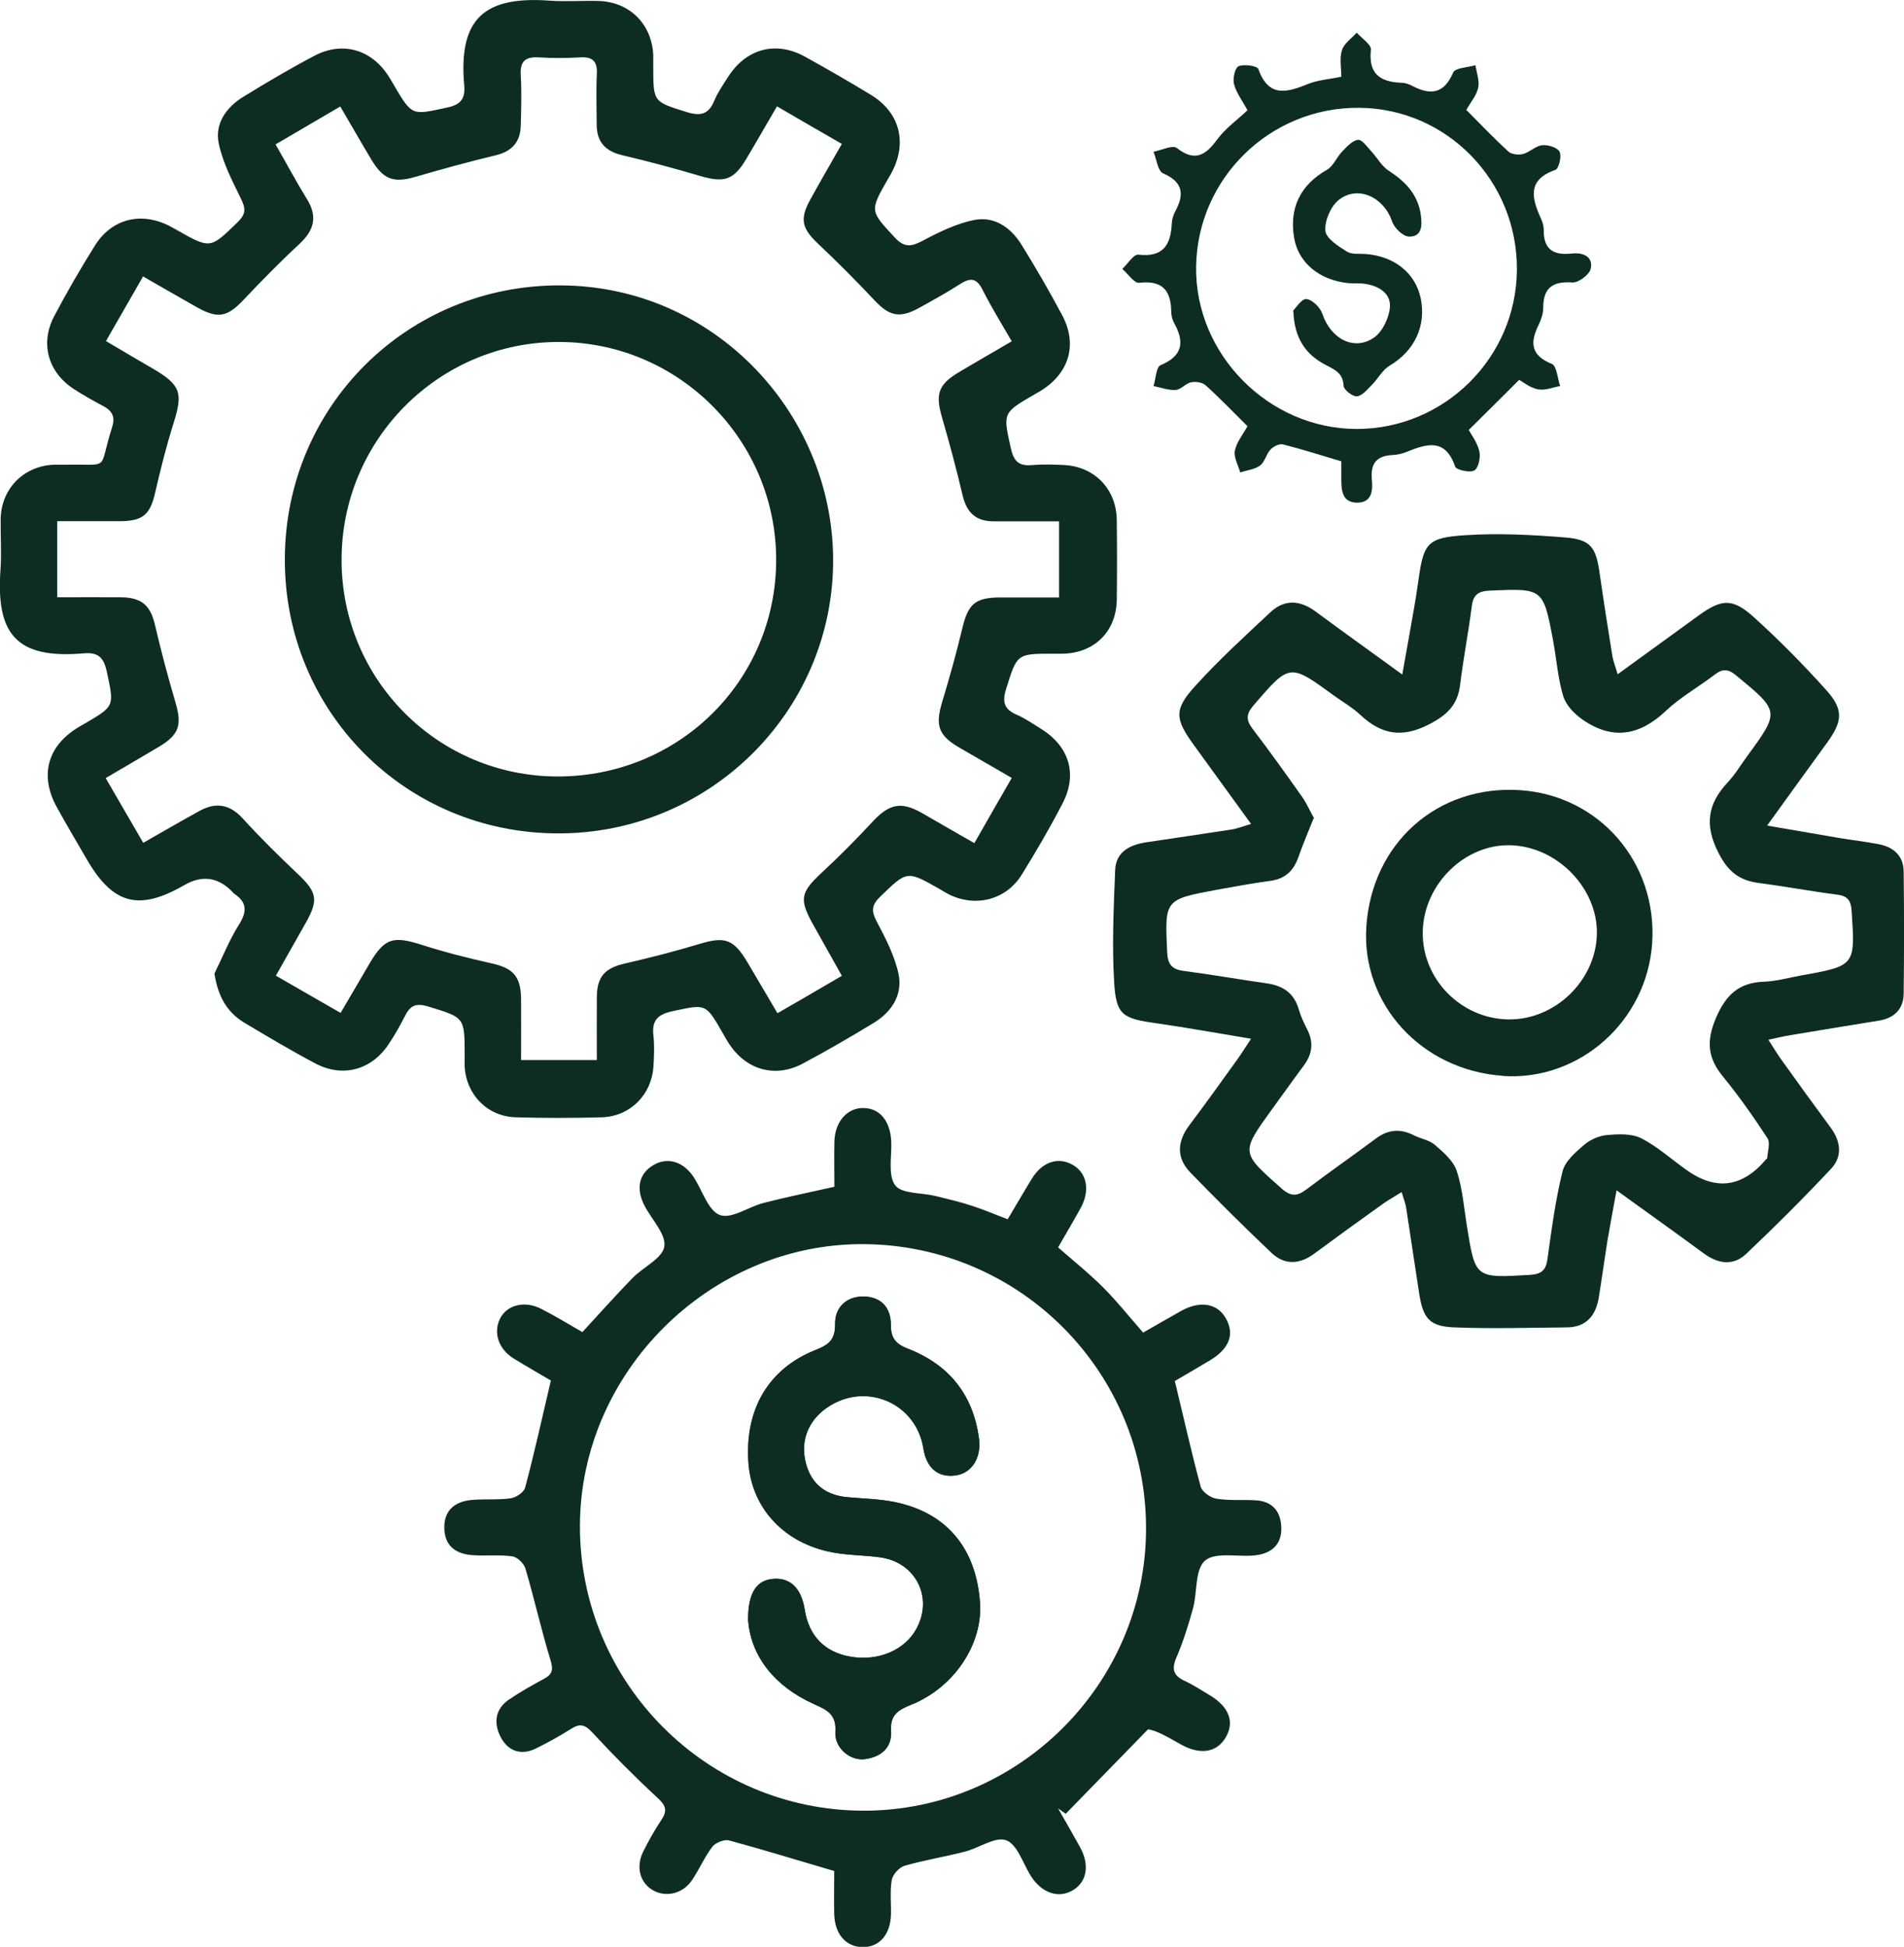 <?xml version="1.0" encoding="UTF-8"?>
<svg id="Layer_1" data-name="Layer 1" xmlns="http://www.w3.org/2000/svg" viewBox="0 0 117.11 119.72">
  <defs>
    <style>
      .cls-1 {
        fill: #0d2d24;
      }
    </style>
  </defs>
  <path class="cls-1" d="m13.18,59.89c.5-1.01.92-2.08,1.52-3.03.5-.8.5-1.36-.28-1.89-.06-.04-.11-.11-.17-.17q-1.3-1.3-2.91-.37c-2.8,1.61-4.38,1.2-6-1.58-.62-1.07-1.25-2.13-1.85-3.22-1.05-1.91-.59-3.7,1.24-4.85.17-.11.34-.2.51-.3,1.83-1.07,1.78-1.05,1.33-3.17-.19-.9-.55-1.21-1.44-1.13-4.16.36-5.38-1.23-5.1-5.14.07-1.03,0-2.08.01-3.11.03-1.85,1.37-3.24,3.21-3.35.24-.01.48,0,.72,0,2.91-.07,2.04.46,2.92-2.29.22-.68,0-1.04-.58-1.34-.6-.32-1.19-.65-1.76-1.02-1.59-1.03-2.1-2.8-1.22-4.48.78-1.48,1.62-2.93,2.51-4.35,1.03-1.65,2.84-2.1,4.59-1.2.14.07.28.16.42.23,2.11,1.2,2.08,1.17,3.78-.48.51-.5.48-.84.19-1.43-.53-1.09-1.11-2.2-1.36-3.37-.27-1.24.45-2.25,1.51-2.9,1.43-.88,2.87-1.73,4.35-2.51,1.73-.92,3.51-.41,4.57,1.23.13.2.25.41.37.62,1.1,1.86,1.08,1.79,3.26,1.32.89-.19,1.1-.61,1.03-1.39C28.19,1.1,29.84-.25,33.82.04c.99.07,2-.01,2.99.02,1.92.05,3.29,1.43,3.37,3.34,0,.24,0,.48,0,.72,0,2.18.02,2.13,2.05,2.77.84.26,1.35.16,1.7-.69.21-.51.54-.98.84-1.45,1.11-1.76,2.95-2.26,4.75-1.26,1.36.75,2.71,1.53,4.04,2.34,1.77,1.07,2.26,2.91,1.3,4.75-.07.14-.16.28-.24.42-1.14,1.99-1.11,1.96.41,3.6.6.65,1.03.57,1.73.2,1-.53,2.06-1.05,3.15-1.27,1.24-.25,2.25.45,2.91,1.5.88,1.42,1.72,2.87,2.51,4.35.94,1.77.46,3.48-1.2,4.58-.17.11-.34.2-.51.3-1.97,1.14-1.93,1.13-1.44,3.33.18.79.5,1.08,1.28,1.01.67-.05,1.36-.04,2.03,0,1.86.11,3.17,1.5,3.2,3.36.02,1.64.02,3.27,0,4.91-.02,1.95-1.37,3.29-3.31,3.33-.2,0-.4,0-.6,0-2.27,0-2.22.02-2.9,2.18-.26.83-.09,1.25.67,1.58.51.22.97.55,1.45.84,1.76,1.08,2.3,2.8,1.35,4.62-.77,1.48-1.62,2.94-2.5,4.36-.97,1.57-2.85,2.04-4.51,1.21-.21-.11-.41-.24-.62-.36-1.95-1.1-1.93-1.08-3.57.5-.54.52-.57.88-.23,1.53.55,1.04,1.11,2.12,1.35,3.25.26,1.27-.43,2.33-1.54,3-1.43.87-2.88,1.71-4.36,2.5-1.68.89-3.44.4-4.5-1.18-.16-.23-.29-.48-.43-.72-1.04-1.82-1.03-1.76-3.05-1.33-.92.19-1.31.56-1.2,1.5.07.63.04,1.28,0,1.91-.11,1.74-1.44,3.07-3.18,3.12-1.76.05-3.51.05-5.27,0-1.75-.04-3.06-1.38-3.16-3.12-.01-.24,0-.48,0-.72,0-2.34-.02-2.29-2.23-2.97-.74-.23-1.11-.08-1.43.56-.31.6-.64,1.2-1.02,1.76-1.05,1.58-2.82,2.07-4.5,1.18-1.48-.78-2.92-1.64-4.36-2.5-1.07-.64-1.63-1.61-1.85-3.02ZM6.51,20.97c1.01.6,1.93,1.14,2.86,1.68,1.75,1.02,1.9,1.5,1.3,3.39-.44,1.4-.8,2.83-1.13,4.27-.3,1.31-.73,1.73-2.12,1.74-1.26,0-2.52,0-3.9,0v4.68c1.41,0,2.68-.01,3.94,0,1.27.02,1.79.51,2.07,1.69.37,1.59.79,3.17,1.25,4.73.43,1.44.25,2.03-1.03,2.79-1.05.62-2.1,1.24-3.25,1.91.8,1.38,1.53,2.64,2.31,3.98,1.23-.7,2.33-1.34,3.44-1.95.99-.55,1.85-.45,2.67.44,1.07,1.18,2.21,2.3,3.37,3.4,1.2,1.13,1.32,1.6.53,3.01-.6,1.07-1.2,2.13-1.85,3.27,1.38.8,2.64,1.52,3.98,2.29.63-1.08,1.18-2,1.71-2.92.98-1.69,1.48-1.84,3.3-1.26,1.4.45,2.83.81,4.26,1.13,1.33.29,1.82.79,1.83,2.2.01,1.23,0,2.45,0,3.75h4.66c0-1.34-.01-2.6,0-3.87.01-1.27.5-1.78,1.7-2.06,1.55-.36,3.09-.75,4.61-1.21,1.55-.47,2.1-.31,2.95,1.12.6,1.01,1.2,2.03,1.85,3.14,1.37-.79,2.6-1.5,3.96-2.3-.6-1.07-1.16-2.07-1.72-3.07-.93-1.64-.84-2.04.5-3.29,1.08-1,2.12-2.05,3.12-3.13,1.02-1.09,1.75-1.25,3.03-.52,1.03.59,2.06,1.19,3.22,1.85.78-1.37,1.52-2.65,2.3-4.01-1.19-.69-2.22-1.28-3.25-1.88-1.27-.75-1.46-1.35-1.03-2.79.45-1.49.87-2.98,1.23-4.49.36-1.53.78-1.93,2.34-1.94,1.22,0,2.44,0,3.62,0v-4.68c-1.41,0-2.72,0-4.03,0-1.09,0-1.65-.54-1.9-1.59-.38-1.63-.82-3.24-1.28-4.84-.4-1.38-.21-1.98,1-2.71,1.05-.63,2.12-1.24,3.3-1.93-.64-1.11-1.27-2.12-1.8-3.18-.38-.76-.79-.72-1.41-.32-.81.52-1.65.98-2.48,1.44-1.19.66-1.83.52-2.74-.45-1.12-1.19-2.27-2.35-3.46-3.47-1.01-.95-1.17-1.52-.51-2.72.61-1.11,1.25-2.21,1.95-3.44-1.35-.78-2.64-1.52-3.99-2.31-.68,1.16-1.27,2.2-1.88,3.22-.77,1.3-1.34,1.49-2.78,1.08-1.6-.47-3.21-.91-4.84-1.29-1.06-.25-1.59-.82-1.59-1.9,0-1.04-.04-2.08.01-3.11.04-.8-.29-1.06-1.05-1.01-.84.05-1.68.05-2.51,0-.81-.05-1.17.21-1.12,1.08.06,1.03.03,2.08,0,3.11-.02,1.01-.54,1.59-1.54,1.83-1.66.4-3.31.85-4.95,1.33-1.33.38-1.95.17-2.69-1.05-.63-1.05-1.24-2.12-1.92-3.28-1.39.81-2.67,1.56-3.98,2.33.71,1.24,1.29,2.33,1.94,3.38.66,1.08.42,1.91-.47,2.74-1.2,1.11-2.34,2.28-3.47,3.47-.97,1.02-1.55,1.15-2.83.43-1.07-.6-2.13-1.22-3.32-1.9-.79,1.37-1.51,2.63-2.29,3.99Z"/>
  <path class="cls-1" d="m99.49,41.47c1.77-1.28,3.38-2.45,4.99-3.62,1.41-1.02,2.08-1.08,3.39.1,1.56,1.41,3.05,2.92,4.46,4.49,1.07,1.19,1,1.91.08,3.19-1.19,1.64-2.38,3.28-3.72,5.14,1.63.28,3.06.53,4.48.77.79.13,1.58.22,2.36.37.93.17,1.55.71,1.56,1.69.03,2.5.03,5,0,7.5-.01.96-.58,1.52-1.55,1.67-1.81.29-3.61.59-5.42.89-.39.06-.77.16-1.35.28.3.47.51.82.75,1.16,1.02,1.43,2.05,2.85,3.09,4.26.62.85.72,1.77.01,2.52-1.69,1.8-3.43,3.54-5.22,5.23-.8.76-1.74.61-2.62-.04-1.7-1.25-3.41-2.47-5.35-3.87-.21,1.15-.39,2.09-.55,3.04-.19,1.18-.35,2.36-.54,3.54-.18,1.11-.76,1.84-1.97,1.85-2.3.02-4.61.09-6.91,0-1.55-.06-1.94-.55-2.18-2.15-.27-1.73-.52-3.47-.79-5.2-.04-.27-.15-.53-.28-.97-.43.27-.79.47-1.12.7-1.43,1.02-2.85,2.05-4.26,3.09-.89.66-1.81.71-2.61-.04-1.7-1.61-3.37-3.27-5-4.95-.88-.91-.82-1.91-.06-2.92,1.01-1.34,1.98-2.7,2.96-4.06.25-.35.47-.71.83-1.25-2.06-.34-3.93-.68-5.81-.95-2.08-.29-2.49-.49-2.61-2.51-.14-2.29-.03-4.61.06-6.91.05-1.17.95-1.57,1.97-1.72,1.73-.26,3.47-.51,5.2-.78.34-.05.67-.19,1.19-.34-1.23-1.69-2.37-3.26-3.51-4.84-1.18-1.62-1.25-2.2.1-3.67,1.44-1.59,3.03-3.04,4.6-4.51.89-.83,1.85-.74,2.81-.02,1.69,1.25,3.4,2.47,5.3,3.85.27-1.5.5-2.78.72-4.05.1-.55.18-1.1.26-1.65.33-2.39.53-2.72,2.95-2.87,2.02-.13,4.06-.02,6.08.14,1.58.13,1.9.59,2.13,2.2.24,1.69.51,3.39.78,5.08.05.31.17.6.32,1.11Zm-18.7,8.87c-.34.86-.67,1.62-.94,2.4-.3.83-.82,1.31-1.72,1.43-1.1.15-2.2.35-3.3.55-3.21.6-3.19.6-3.04,3.84.03.75.3,1.06,1.03,1.15,1.7.22,3.38.52,5.08.76,1.01.14,1.7.6,1.99,1.62.12.42.31.82.51,1.21.41.8.32,1.52-.21,2.23-.67.9-1.31,1.81-1.97,2.71-1.92,2.66-1.9,2.63.61,4.85.58.51.96.48,1.53.05,1.4-1.06,2.84-2.06,4.25-3.11.75-.57,1.51-.64,2.34-.22.42.22.95.29,1.3.59.53.46,1.15.99,1.35,1.61.36,1.08.44,2.26.63,3.4.51,3.21.51,3.19,3.87,2.99.68-.04.98-.26,1.08-.96.25-1.81.49-3.64.93-5.41.15-.62.8-1.17,1.33-1.63.37-.32.92-.56,1.41-.6.7-.06,1.51-.1,2.1.2.98.5,1.83,1.27,2.74,1.92q2.74,1.98,4.93-.62s.08-.06.08-.09c.02-.41.2-.93.01-1.22-.85-1.3-1.75-2.58-2.73-3.78-.95-1.15-1.04-2.18-.44-3.6.62-1.45,1.43-2.19,2.98-2.24.75-.03,1.49-.24,2.24-.38,3.37-.6,3.35-.6,3.13-3.96-.04-.62-.22-.93-.88-1.01-1.62-.21-3.22-.51-4.84-.72-1.21-.16-1.9-.72-2.48-1.87-.86-1.69-.66-3,.58-4.32.46-.49.81-1.09,1.21-1.63,2-2.73,1.98-2.74-.69-4.94-.5-.42-.85-.42-1.34-.04-.98.75-2.09,1.37-2.98,2.21-1.61,1.53-3.29,1.82-5.12.55-.51-.35-1.03-.89-1.2-1.45-.33-1.09-.41-2.27-.62-3.4-.61-3.25-.62-3.23-3.9-3.09-.68.03-1.01.24-1.1.94-.21,1.62-.52,3.22-.72,4.84-.15,1.24-.79,1.87-1.92,2.45-1.66.85-2.93.62-4.21-.58-.49-.46-1.09-.8-1.64-1.2-2.73-1.99-2.71-1.98-4.95.62-.46.54-.45.9-.04,1.44,1.04,1.36,2.04,2.76,3.03,4.16.29.41.49.88.75,1.34Z"/>
  <path class="cls-1" d="m33.92,84.92c-.69-.41-1.52-.88-2.33-1.38-.94-.58-1.26-1.6-.83-2.46.42-.83,1.51-1.11,2.51-.6.85.43,1.67.93,2.55,1.44,1.03-1.12,2.03-2.24,3.08-3.32.66-.68,1.84-1.21,1.96-1.94.12-.75-.77-1.66-1.21-2.5-.55-1.05-.36-1.97.52-2.5.89-.54,1.89-.23,2.53.78.51.8.87,2.02,1.58,2.28.71.26,1.75-.5,2.67-.74,1.39-.36,2.79-.64,4.37-1,0-.87-.02-1.82,0-2.76.03-1.25.8-2.12,1.83-2.08.99.03,1.62.83,1.67,2.09.03.91-.21,2.05.24,2.66.39.53,1.6.45,2.44.65.77.19,1.55.37,2.31.62.71.23,1.4.53,2.17.82.52-.87.99-1.69,1.49-2.5.64-1.04,1.62-1.36,2.52-.84.86.49,1.07,1.56.49,2.63-.44.8-.91,1.59-1.4,2.44.95.83,1.91,1.6,2.77,2.46.84.84,1.59,1.78,2.46,2.78.78-.44,1.56-.9,2.35-1.34,1.16-.64,2.21-.46,2.73.45.56.97.24,1.86-.94,2.58-.78.47-1.57.92-2.19,1.29.55,2.27,1.02,4.39,1.59,6.49.09.32.59.68.95.74.78.13,1.59.06,2.39.1,1.06.05,1.59.66,1.62,1.69.03,1.02-.59,1.62-1.73,1.71-1.02.08-2.37-.22-2.97.32-.62.55-.46,1.93-.73,2.92-.28,1.03-.61,2.07-1.03,3.05-.3.71-.17,1.09.5,1.41.54.25,1.04.58,1.56.89,1.18.71,1.53,1.63,1,2.56-.55.97-1.58,1.14-2.79.46-.76-.43-1.51-.87-2.01-.92l-5.06,5.19c-.16-.11-.31-.22-.47-.33.45.79.91,1.58,1.35,2.38.6,1.09.43,2.12-.42,2.64-.89.55-1.94.19-2.61-.87-.48-.77-.83-1.94-1.51-2.19-.67-.25-1.67.48-2.55.7-1.23.32-2.5.52-3.71.87-.33.1-.72.54-.78.87-.12.7-.03,1.43-.05,2.15-.04,1.23-.73,2-1.76,1.98-1.02-.02-1.7-.81-1.73-2.04-.02-.95,0-1.9,0-2.64-2.28-.67-4.36-1.31-6.46-1.88-.3-.08-.83.13-1.03.38-.48.63-.8,1.38-1.24,2.04-.55.84-1.58,1.1-2.39.66-.82-.45-1.1-1.44-.63-2.39.34-.68.71-1.34,1.13-1.97.41-.61.21-.92-.29-1.38-1.37-1.27-2.69-2.6-3.96-3.97-.44-.48-.75-.59-1.3-.24-.71.45-1.44.85-2.19,1.22-.9.44-1.69.16-2.14-.68-.45-.84-.39-1.73.49-2.33.69-.47,1.42-.88,2.16-1.28.52-.28.58-.56.4-1.15-.57-1.86-.99-3.76-1.54-5.62-.09-.32-.49-.71-.8-.76-.78-.11-1.59-.02-2.39-.07-1.17-.06-1.78-.64-1.8-1.65-.03-1.02.55-1.65,1.69-1.75.79-.07,1.6.01,2.39-.1.33-.05.82-.37.89-.66.56-2.1,1.03-4.23,1.58-6.57Zm36.57,9.07c0-9.62-7.74-17.42-17.37-17.48-9.44-.06-17.43,7.87-17.45,17.32-.02,9.66,7.82,17.52,17.47,17.52,9.53,0,17.35-7.82,17.35-17.36Z"/>
  <path class="cls-1" d="m76.72,6.76c-.29-.54-.67-1.03-.82-1.59-.09-.34.06-1.01.29-1.1.34-.14,1.14-.02,1.21.18.64,1.8,1.8,1.42,3.09.9.58-.23,1.23-.27,2.01-.43,0-.56-.12-1.14.04-1.64.13-.41.59-.72.91-1.07.31.35.91.74.87,1.05-.16,1.48.56,1.98,1.88,2.03.23,0,.48.09.68.2,1.12.58,1.94.48,2.5-.83.12-.29.89-.31,1.37-.45.07.46.26.95.17,1.38-.1.48-.47.9-.73,1.37.89.9,1.71,1.76,2.59,2.56.19.18.63.22.9.15.41-.11.77-.5,1.18-.54.36-.04.95.15,1.07.41.13.28-.05,1.04-.27,1.11-1.74.61-1.45,1.74-.88,2.99.1.21.17.46.17.69-.02,1.21.6,1.59,1.73,1.46.65-.07,1.33.16,1.16.94-.08.36-.76.87-1.13.84-1.2-.08-1.79.32-1.79,1.55,0,.35-.12.72-.27,1.03-.54,1.09-.53,1.89.8,2.43.3.12.35.89.51,1.36-.46.08-.94.29-1.37.2-.48-.09-.91-.45-1.15-.58-1.05,1.05-2,1.99-3.1,3.08.14.27.52.76.65,1.31.09.37-.05,1.03-.31,1.18-.27.16-1.11-.03-1.18-.24-.61-1.78-1.77-1.39-3.01-.89-.25.1-.54.17-.81.18-.99.04-1.4.5-1.3,1.52.06.63.02,1.4-.88,1.41-.94.01-1-.73-1-1.45,0-.35,0-.71,0-1.09-1.24-.37-2.4-.74-3.58-1.04-.22-.06-.59.12-.77.31-.27.28-.35.77-.65.99-.33.24-.81.29-1.22.42-.12-.44-.4-.92-.33-1.32.1-.52.48-.98.78-1.52-.87-.86-1.69-1.72-2.58-2.52-.2-.18-.61-.24-.89-.18-.34.07-.62.45-.95.47-.45.03-.91-.15-1.36-.24.14-.44.16-1.17.43-1.28,1.39-.58,1.48-1.44.83-2.61-.11-.2-.17-.46-.17-.69-.02-1.32-.56-1.93-1.97-1.77-.31.04-.69-.55-1.04-.85.33-.31.7-.92.99-.88,1.49.17,1.98-.56,2.05-1.87.01-.27.09-.57.22-.8.57-1.05.47-1.8-.75-2.33-.33-.14-.4-.87-.59-1.33.49-.09,1.17-.43,1.43-.23,1.13.88,1.78.44,2.5-.54.49-.66,1.19-1.16,1.84-1.77Zm16.58,9.81c.03-5.45-4.31-9.9-9.7-9.94-5.47-.05-9.96,4.33-10.03,9.78-.07,5.38,4.46,9.96,9.87,9.97,5.41,0,9.83-4.39,9.86-9.8Z"/>
  <path class="cls-1" d="m46.02,99.72c.19,2.14,1.61,3.98,4.01,5.06.8.36,1.42.61,1.35,1.73-.07.98.92,1.8,1.81,1.67.97-.13,1.68-.68,1.61-1.74-.06-.95.41-1.27,1.2-1.59,2.69-1.06,4.46-3.76,4.27-6.32-.25-3.32-2.04-5.48-5.2-6.15-.97-.2-1.98-.21-2.97-.31-1.29-.12-2.17-.77-2.52-2.02-.39-1.4.1-2.66,1.26-3.47,2.36-1.65,5.5-.33,5.95,2.49.2,1.23.92,1.82,2.01,1.66.98-.15,1.57-1.1,1.41-2.26-.36-2.7-1.84-4.54-4.35-5.52-.72-.28-1.08-.61-1.07-1.45,0-1.14-.65-1.75-1.67-1.77-1-.02-1.78.61-1.76,1.7.01.94-.37,1.26-1.18,1.58-2.93,1.16-4.38,3.67-4.15,6.94.19,2.69,2.05,4.82,4.9,5.46,1.04.24,2.14.21,3.2.36,2.19.3,3.28,2.46,2.24,4.38-.71,1.32-2.32,2.01-4.01,1.74-1.61-.26-2.61-1.28-2.87-2.9-.2-1.29-.86-1.96-1.88-1.9-1.05.06-1.63.81-1.6,2.63Z"/>
  <path class="cls-1" d="m34.32,51.25c-9.39-.01-16.85-7.52-16.8-16.91.04-9.38,7.56-16.83,16.95-16.79,9.62.03,16.95,8.11,16.77,17.24-.17,9.07-7.65,16.48-16.92,16.46Zm-.01-3.5c7.46,0,13.42-5.9,13.43-13.31.01-7.38-6-13.41-13.37-13.41-7.38,0-13.37,6.01-13.36,13.41,0,7.37,5.94,13.31,13.3,13.31Z"/>
  <path class="cls-1" d="m92.45,66.16c-5.01-.34-8.73-4.4-8.41-9.18.34-5.13,4.37-8.71,9.43-8.39,4.89.31,8.48,4.45,8.15,9.41-.32,4.79-4.46,8.48-9.17,8.17Zm.33-3.47c2.87.04,5.39-2.4,5.44-5.27.05-2.8-2.44-5.36-5.31-5.44-2.82-.08-5.34,2.4-5.4,5.31-.06,2.9,2.34,5.36,5.27,5.4Z"/>
  <path class="cls-1" d="m46.02,99.72c-.03-1.82.55-2.57,1.6-2.63,1.02-.06,1.68.61,1.88,1.9.25,1.63,1.25,2.64,2.87,2.9,1.69.27,3.3-.42,4.01-1.74,1.04-1.92-.05-4.08-2.24-4.38-1.06-.14-2.16-.12-3.2-.36-2.86-.65-4.71-2.77-4.9-5.46-.23-3.27,1.22-5.79,4.15-6.94.82-.32,1.2-.64,1.18-1.58-.01-1.08.76-1.72,1.76-1.7,1.02.02,1.68.63,1.67,1.77,0,.84.35,1.17,1.07,1.45,2.51.98,3.99,2.82,4.35,5.52.15,1.16-.43,2.11-1.41,2.26-1.1.16-1.82-.43-2.01-1.66-.45-2.82-3.59-4.14-5.95-2.49-1.16.81-1.65,2.08-1.26,3.47.35,1.25,1.24,1.9,2.52,2.02.99.09,2,.1,2.97.31,3.16.66,4.95,2.83,5.2,6.15.19,2.57-1.59,5.26-4.27,6.32-.79.31-1.26.63-1.2,1.59.07,1.06-.64,1.61-1.61,1.74-.89.12-1.88-.69-1.81-1.67.08-1.12-.55-1.36-1.35-1.73-2.4-1.09-3.82-2.92-4.01-5.06Z"/>
  <path class="cls-1" d="m79.52,19.12c.18-.17.54-.76.83-.73.36.03.86.52.99.92.52,1.54,1.97,2.31,3.2,1.43.51-.37.9-1.21.95-1.86.06-.84-.68-1.29-1.5-1.42-.35-.06-.72-.02-1.07-.05-1.77-.18-3.06-1.26-3.32-2.77-.32-1.87.4-3.28,2.02-4.2.4-.23.6-.79.95-1.14.28-.29.62-.66.96-.7.24-.03.56.43.81.7.37.4.65.93,1.09,1.21,1.03.66,1.79,1.47,1.96,2.71.08.61.1,1.35-.73,1.33-.37-.01-.91-.54-1.04-.94-.5-1.48-2.1-2.25-3.28-1.31-.49.39-.87,1.27-.82,1.89.04.47.79.95,1.32,1.28.3.19.77.12,1.17.15,1.76.14,3.04,1.17,3.37,2.71.36,1.72-.39,3.26-1.9,4.15-.44.26-.72.8-1.1,1.19-.28.28-.59.67-.92.7-.26.03-.81-.4-.82-.64-.03-.82-.59-1.01-1.16-1.32-1.16-.62-1.87-1.59-1.93-3.28Z"/>
</svg>